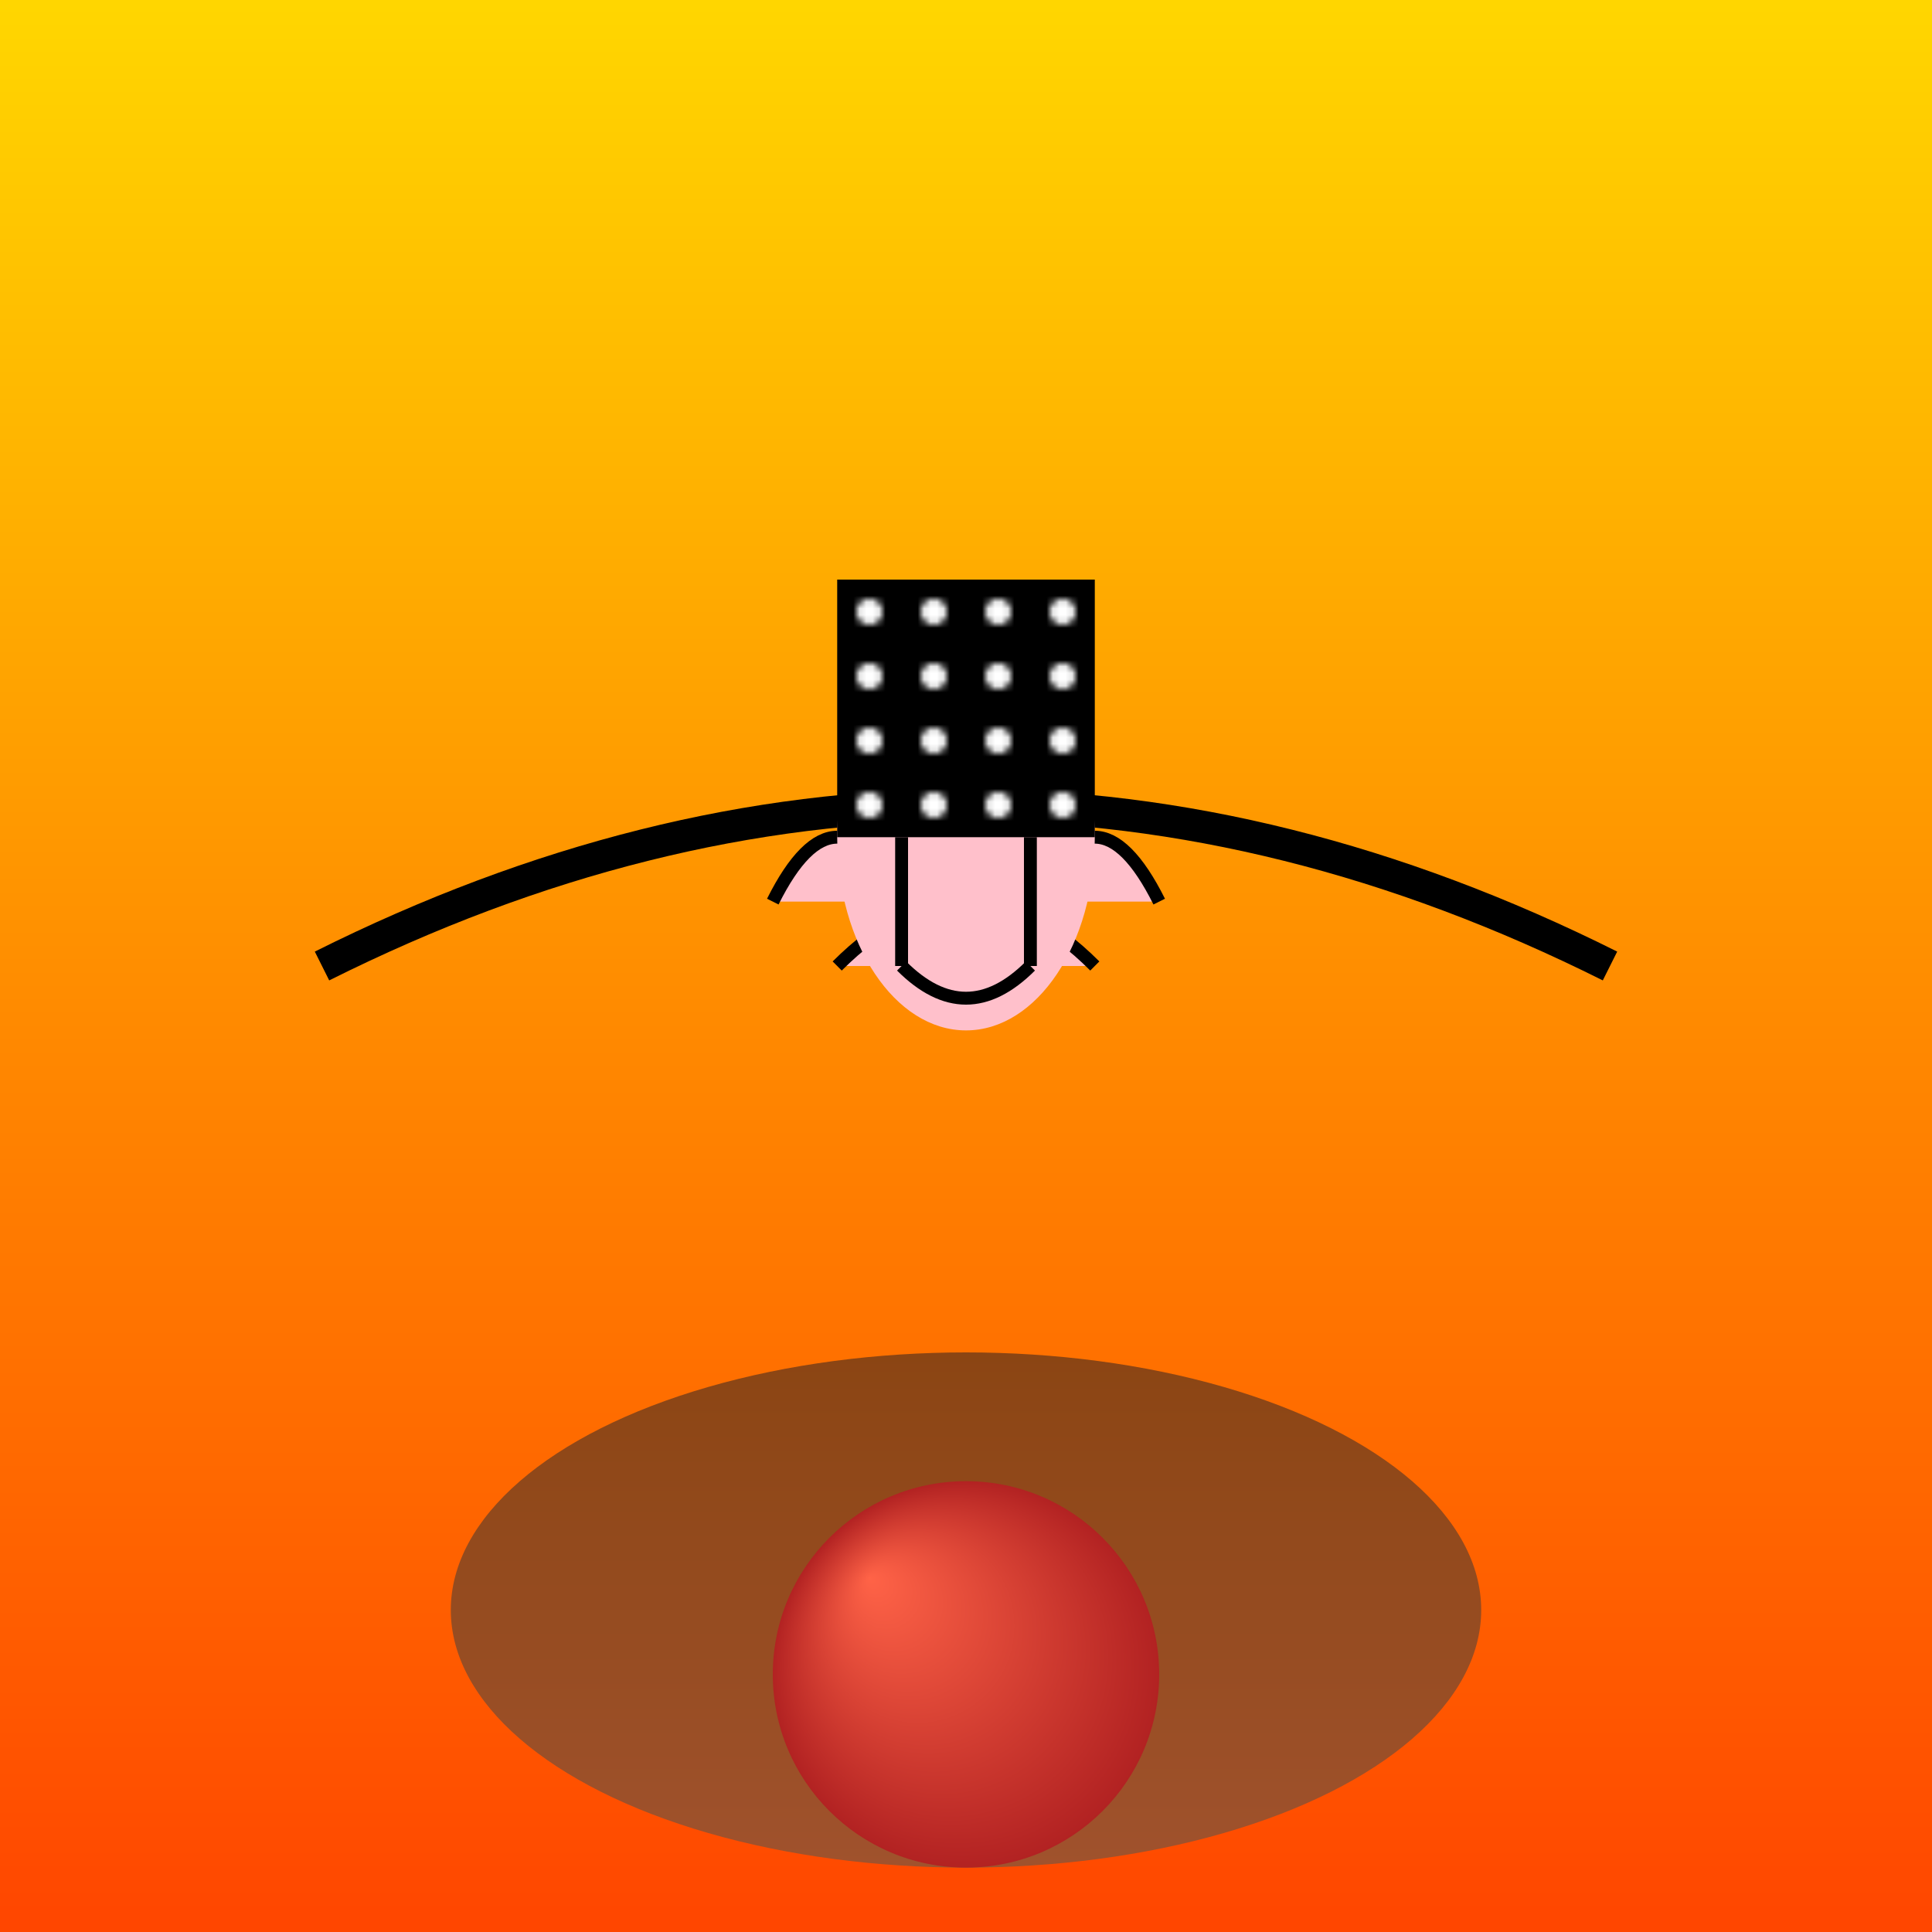 <svg viewBox="0 0 300 300" xmlns="http://www.w3.org/2000/svg">
  <defs>
    <linearGradient id="skyGradient" x1="0" y1="0" x2="0" y2="1">
      <stop offset="0%" stop-color="#FFD700" />
      <stop offset="100%" stop-color="#FF4500" />
    </linearGradient>
    <linearGradient id="volcanoGradient" x1="0" y1="0" x2="0" y2="1">
      <stop offset="0%" stop-color="#8B4513" />
      <stop offset="100%" stop-color="#A0522D" />
    </linearGradient>
    <radialGradient id="lavaGradient" cx="0.5" cy="0.5" r="0.5" fx="0.25" fy="0.25">
      <stop offset="0%" stop-color="#FF6347" />
      <stop offset="100%" stop-color="#B22222" />
    </radialGradient>
    <pattern id="hatPattern" x="0" y="0" width="10" height="10" patternUnits="userSpaceOnUse">
      <rect x="0" y="0" width="10" height="10" fill="#000000" />
      <circle cx="5" cy="5" r="2" fill="#FFFFFF" />
    </pattern>
  </defs>
  <rect width="300" height="300" fill="url(#skyGradient)" />
  <ellipse cx="150" cy="250" rx="80" ry="40" fill="url(#volcanoGradient)" />
  <circle cx="150" cy="260" r="30" fill="url(#lavaGradient)" />
  <path d="M50,150 Q150,100 250,150" stroke="#000000" stroke-width="5" fill="none" />
  <path d="M120,140 Q130,120 140,140" fill="#FFC0CB" stroke="#000000" stroke-width="2" />
  <path d="M160,140 Q170,120 180,140" fill="#FFC0CB" stroke="#000000" stroke-width="2" />
  <path d="M130,150 Q150,130 170,150" fill="#FFC0CB" stroke="#000000" stroke-width="2" />
  <ellipse cx="150" cy="130" rx="20" ry="30" fill="#FFC0CB" />
  <rect x="130" y="90" width="40" height="40" fill="url(#hatPattern)" />
  <line x1="140" y1="130" x2="140" y2="150" stroke="#000000" stroke-width="2" />
  <line x1="160" y1="130" x2="160" y2="150" stroke="#000000" stroke-width="2" />
  <path d="M140,150 Q150,160 160,150" fill="none" stroke="#000000" stroke-width="2" />
</svg>